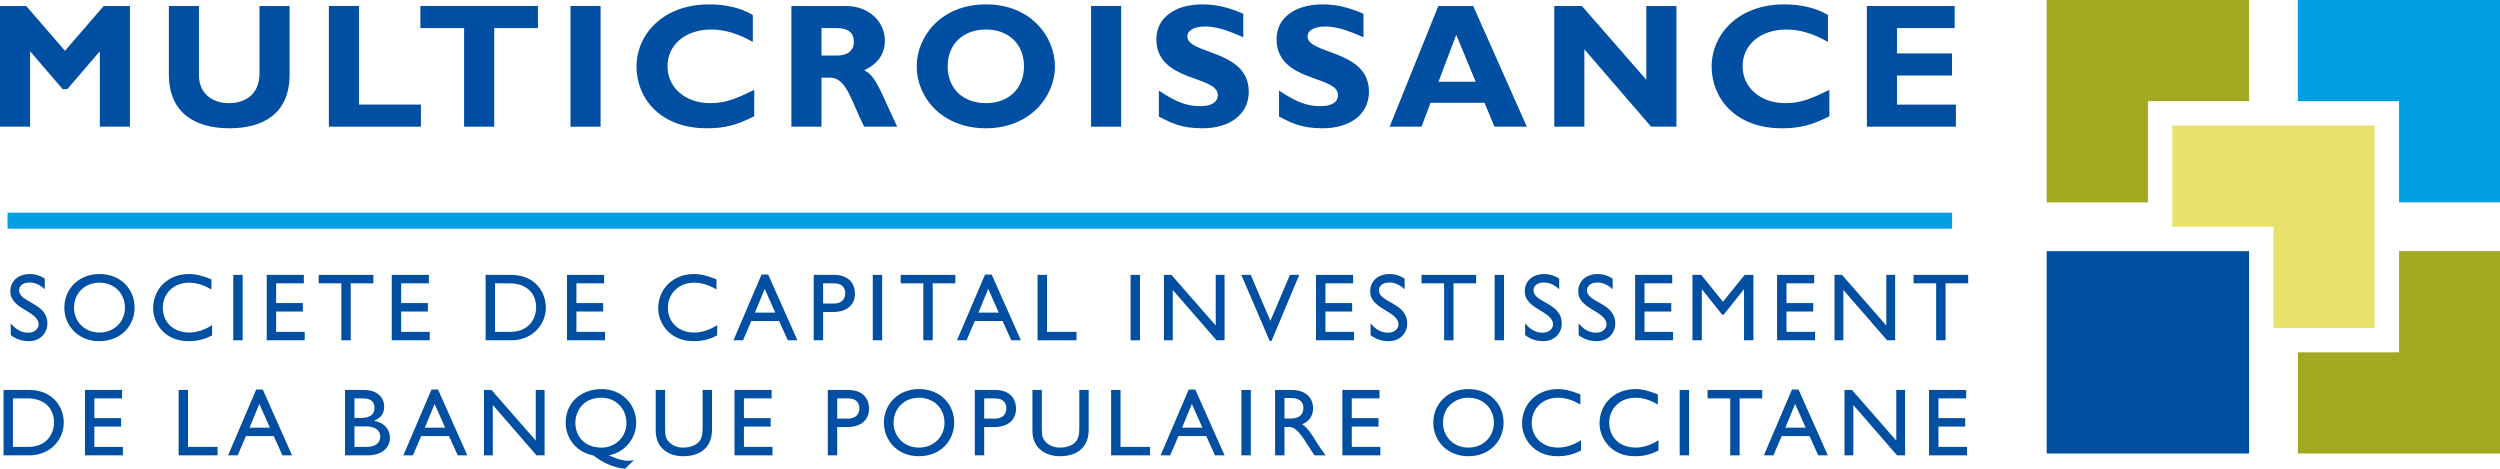 <?xml version="1.0" encoding="utf-8"?>
<!-- Generator: Adobe Illustrator 15.0.0, SVG Export Plug-In  -->
<!DOCTYPE svg PUBLIC "-//W3C//DTD SVG 1.1//EN" "http://www.w3.org/Graphics/SVG/1.1/DTD/svg11.dtd">
<svg version="1.1"
	 xmlns="http://www.w3.org/2000/svg" xmlns:xlink="http://www.w3.org/1999/xlink" xmlns:a="http://ns.adobe.com/AdobeSVGViewerExtensions/3.0/"
	 x="0px" y="0px" width="773px" height="145px" viewBox="0 0 773 145" enable-background="new 0 0 773 145" xml:space="preserve">
<defs>
</defs>
<g>
	<polygon fill="#A2A921" points="741.788,108.942 710.505,108.942 710.505,140.226 773.067,140.226 773.067,77.655 741.788,77.655 	
		"/>
</g>
<g>
	<polygon fill="#A2A921" points="664.124,31.282 695.411,31.282 695.411,0 632.837,0 632.837,62.571 664.124,62.571 	"/>
</g>
<g>
	<polygon fill="#009FE3" points="710.497,0 710.497,31.282 741.788,31.282 741.788,62.565 773.067,62.565 773.067,0 	"/>
</g>
<g>
	<polygon fill="#E8E26D" points="671.671,70.114 702.958,70.114 702.958,101.399 734.245,101.399 734.245,70.11 734.245,38.825 
		702.958,38.825 671.671,38.825 	"/>
</g>
<g>
	<polygon fill="#004FA3" points="695.415,77.659 664.124,77.659 632.837,77.659 632.837,140.226 695.415,140.226 695.415,108.942 	
		"/>
</g>
<path fill="#004FA3" d="M32.074,1.845h8.101v37.328H30.87V15.857L20.799,27.57h-1.423L9.305,15.857v23.316H0V1.845h8.101
	l11.987,13.848L32.074,1.845z"/>
<path fill="#004FA3" d="M89.541,1.845v21.182c0,12.37-8.429,16.639-18.664,16.639c-10.837,0-18.664-5.036-18.664-16.584V1.845h9.304
	v21.456c0,5.364,3.886,8.593,9.25,8.593c4.926,0,9.469-2.573,9.469-9.25V1.845H89.541z"/>
<path fill="#004FA3" d="M130.15,39.173h-28.461V1.845h9.305v30.486h19.157V39.173z"/>
<path fill="#004FA3" d="M166.327,8.687h-13.519v30.486h-9.305V8.687h-13.519V1.845h36.343V8.687z"/>
<path fill="#004FA3" d="M185.699,39.173h-9.305V1.845h9.305V39.173z"/>
<path fill="#004FA3" d="M233.206,35.944c-5.2,2.682-9.141,3.722-14.668,3.722c-14.504,0-21.729-9.414-21.729-19.047
	c0-9.961,8.155-19.266,22.441-19.266c5.2,0,9.852,1.095,13.519,3.284v8.319c-4.105-2.299-8.265-3.831-12.862-3.831
	c-7.937,0-13.519,4.707-13.519,11.33c0,6.677,5.528,11.439,13.3,11.439c4.871,0,8.155-1.533,13.519-4.105V35.944z"/>
<path fill="#004FA3" d="M261.391,1.845c7.663,0,12.206,5.145,12.206,10.728c0,4.105-2.135,7.17-6.404,9.141
	c3.831,1.916,4.98,6.513,10.235,17.46h-10.235c-3.996-7.991-5.474-15.161-10.509-15.161h-2.682v15.161h-9.305V1.845H261.391z
	 M254.002,17.17h4.926c2.572,0,5.09-1.095,5.09-4.269c0-2.792-1.806-4.214-5.309-4.214h-4.707V17.17z"/>
<path fill="#004FA3" d="M304.846,39.666c-13.683,0-21.401-9.633-21.401-19.157c0-9.031,7.334-19.157,21.401-19.157
	s21.346,10.181,21.346,19.157C326.192,30.087,318.256,39.666,304.846,39.666z M304.846,9.125c-7.115,0-11.822,4.542-11.822,11.384
	s4.707,11.385,11.822,11.385c7.061,0,11.768-4.543,11.768-11.385S311.907,9.125,304.846,9.125z"/>
<path fill="#004FA3" d="M346.66,39.173h-9.305V1.845h9.305V39.173z"/>
<path fill="#004FA3" d="M384.424,11.533c-5.418-2.408-8.648-3.339-11.822-3.339c-3.339,0-5.474,1.204-5.474,3.065
	c0,5.638,18.992,4.05,18.992,17.077c0,7.17-6.02,11.33-14.34,11.33c-6.513,0-9.742-1.697-13.464-3.612v-8.046
	c5.364,3.558,8.648,4.816,12.753,4.816c3.558,0,5.474-1.259,5.474-3.448c0-6.13-18.993-3.886-18.993-17.295
	c0-6.458,5.583-10.728,14.23-10.728c4.16,0,7.937,0.876,12.644,2.901V11.533z"/>
<path fill="#004FA3" d="M421.585,11.533c-5.418-2.408-8.646-3.339-11.822-3.339c-3.338,0-5.473,1.204-5.473,3.065
	c0,5.638,18.992,4.05,18.992,17.077c0,7.17-6.021,11.33-14.34,11.33c-6.514,0-9.742-1.697-13.465-3.612v-8.046
	c5.363,3.558,8.648,4.816,12.754,4.816c3.557,0,5.473-1.259,5.473-3.448c0-6.13-18.992-3.886-18.992-17.295
	c0-6.458,5.582-10.728,14.23-10.728c4.16,0,7.936,0.876,12.643,2.901V11.533z"/>
<path fill="#004FA3" d="M472.101,39.173h-10.016l-3.064-7.389h-16.693l-2.791,7.389h-9.854l15.053-37.328h10.781L472.101,39.173z
	 M450.263,10.767l-5.473,14.504h11.494L450.263,10.767z"/>
<path fill="#004FA3" d="M518.349,39.173h-7.826l-20.635-23.918v23.918h-9.305V1.845h8.539l19.922,22.824V1.845h9.305V39.173z"/>
<path fill="#004FA3" d="M565.636,35.944c-5.199,2.682-9.141,3.722-14.668,3.722c-14.506,0-21.73-9.414-21.73-19.047
	c0-9.961,8.156-19.266,22.441-19.266c5.199,0,9.852,1.095,13.52,3.284v8.319c-4.105-2.299-8.266-3.831-12.863-3.831
	c-7.936,0-13.52,4.707-13.52,11.33c0,6.677,5.529,11.439,13.301,11.439c4.871,0,8.156-1.533,13.52-4.105V35.944z"/>
<path fill="#004FA3" d="M604.767,39.173h-27.529V1.845h27.146v6.842h-17.842v7.827h17.021v6.842h-17.021v8.976h18.225V39.173z"/>
<path fill="#004FA3" d="M13.845,89.446c-1.72-1.631-3.38-2.105-4.744-2.105c-1.868,0-3.202,0.979-3.202,2.401
	c0,3.884,8.746,3.825,8.746,10.259c0,3.172-2.401,5.484-5.663,5.484c-2.194,0-3.973-0.593-5.663-1.867v-3.677
	c1.482,1.897,3.35,2.936,5.336,2.936c2.253,0,3.291-1.424,3.291-2.55c0-4.181-8.746-4.655-8.746-10.199
	c0-3.291,2.431-5.396,6.137-5.396c1.542,0,3.083,0.474,4.506,1.423V89.446z"/>
<path fill="#004FA3" d="M30.743,84.732c6.671,0,10.881,4.743,10.881,10.376c0,5.456-4.091,10.377-10.94,10.377
	c-6.611,0-10.792-4.892-10.792-10.377C19.892,89.506,24.191,84.732,30.743,84.732z M30.743,102.817c4.536,0,7.887-3.291,7.887-7.709
	c0-4.446-3.351-7.708-7.887-7.708c-4.506,0-7.856,3.262-7.856,7.708C22.886,99.526,26.236,102.817,30.743,102.817z"/>
<path fill="#004FA3" d="M65.37,89.506c-2.49-1.453-4.625-2.105-6.967-2.105c-4.625,0-8.064,3.291-8.064,7.738
	c0,4.536,3.321,7.679,8.183,7.679c2.283,0,4.773-0.801,7.057-2.283v3.173c-1.987,1.037-4.151,1.778-7.323,1.778
	c-7.59,0-10.91-5.841-10.91-10.08c0-6.167,4.654-10.673,11.088-10.673c2.076,0,4.181,0.504,6.938,1.66V89.506z"/>
<path fill="#004FA3" d="M75.033,105.219h-2.905v-20.22h2.905V105.219z"/>
<path fill="#004FA3" d="M93.948,87.608h-8.568v6.107h8.272v2.608h-8.272v6.285h8.835v2.609H82.474v-20.22h11.474V87.608z"/>
<path fill="#004FA3" d="M115.441,87.608h-6.997v17.61h-2.905v-17.61h-6.997v-2.609h16.899V87.608z"/>
<path fill="#004FA3" d="M132.605,87.608h-8.568v6.107h8.272v2.608h-8.272v6.285h8.835v2.609h-11.741v-20.22h11.474V87.608z"/>
<path fill="#004FA3" d="M150.155,84.999h7.856c7.471,0,10.762,5.337,10.762,10.109c0,5.188-4.062,10.11-10.732,10.11h-7.886V84.999z
	 M153.06,102.609h4.625c6.582,0,8.094-5.01,8.094-7.501c0-4.062-2.579-7.5-8.242-7.5h-4.477V102.609z"/>
<path fill="#004FA3" d="M186.798,87.608h-8.568v6.107h8.272v2.608h-8.272v6.285h8.835v2.609h-11.741v-20.22h11.474V87.608z"/>
<path fill="#004FA3" d="M221.543,89.506c-2.491-1.453-4.625-2.105-6.967-2.105c-4.625,0-8.064,3.291-8.064,7.738
	c0,4.536,3.321,7.679,8.183,7.679c2.283,0,4.773-0.801,7.057-2.283v3.173c-1.987,1.037-4.151,1.778-7.323,1.778
	c-7.59,0-10.911-5.841-10.911-10.08c0-6.167,4.655-10.673,11.088-10.673c2.076,0,4.181,0.504,6.938,1.66V89.506z"/>
<path fill="#004FA3" d="M246.563,105.219h-2.964L240.9,99.26h-8.598l-2.55,5.959h-2.965l8.687-20.339h2.045L246.563,105.219z
	 M233.429,96.65h6.285l-3.261-7.323L233.429,96.65z"/>
<path fill="#004FA3" d="M257.916,84.999c4.417,0,6.434,2.609,6.434,5.811c0,3.173-2.134,5.663-6.819,5.663h-3.024v8.746h-2.906
	v-20.22H257.916z M254.507,93.863h3.291c2.164,0,3.558-1.156,3.558-3.172c0-1.482-0.801-3.083-3.439-3.083h-3.409V93.863z"/>
<path fill="#004FA3" d="M272.769,105.219h-2.905v-20.22h2.905V105.219z"/>
<path fill="#004FA3" d="M295.389,87.608h-6.997v17.61h-2.905v-17.61h-6.997v-2.609h16.899V87.608z"/>
<path fill="#004FA3" d="M315.667,105.219h-2.964l-2.698-5.959h-8.598l-2.55,5.959h-2.965l8.687-20.339h2.045L315.667,105.219z
	 M302.534,96.65h6.285l-3.261-7.323L302.534,96.65z"/>
<path fill="#004FA3" d="M323.73,102.609h9.131v2.609h-12.037v-20.22h2.906V102.609z"/>
<path fill="#004FA3" d="M352.486,105.219h-2.905v-20.22h2.905V105.219z"/>
<path fill="#004FA3" d="M378.634,105.219h-2.49l-13.52-15.565v15.565h-2.728v-20.22h2.313l13.697,15.654V84.999h2.728V105.219z"/>
<path fill="#004FA3" d="M393.159,105.396h-0.592l-8.747-20.397h2.905l6.078,14.201l6.049-14.201h2.875L393.159,105.396z"/>
<path fill="#004FA3" d="M418.388,87.608h-8.568v6.107h8.271v2.608h-8.271v6.285h8.836v2.609h-11.74v-20.22h11.473V87.608z"/>
<path fill="#004FA3" d="M434.308,89.446c-1.719-1.631-3.381-2.105-4.744-2.105c-1.867,0-3.201,0.979-3.201,2.401
	c0,3.884,8.746,3.825,8.746,10.259c0,3.172-2.402,5.484-5.664,5.484c-2.193,0-3.973-0.593-5.662-1.867v-3.677
	c1.482,1.897,3.35,2.936,5.338,2.936c2.252,0,3.289-1.424,3.289-2.55c0-4.181-8.746-4.655-8.746-10.199
	c0-3.291,2.432-5.396,6.139-5.396c1.541,0,3.082,0.474,4.506,1.423V89.446z"/>
<path fill="#004FA3" d="M456.425,87.608h-6.998v17.61h-2.904v-17.61h-6.998v-2.609h16.9V87.608z"/>
<path fill="#004FA3" d="M465.05,105.219h-2.906v-20.22h2.906V105.219z"/>
<path fill="#004FA3" d="M482.095,89.446c-1.719-1.631-3.381-2.105-4.744-2.105c-1.867,0-3.201,0.979-3.201,2.401
	c0,3.884,8.746,3.825,8.746,10.259c0,3.172-2.402,5.484-5.664,5.484c-2.193,0-3.973-0.593-5.662-1.867v-3.677
	c1.482,1.897,3.35,2.936,5.338,2.936c2.252,0,3.289-1.424,3.289-2.55c0-4.181-8.746-4.655-8.746-10.199
	c0-3.291,2.432-5.396,6.139-5.396c1.541,0,3.082,0.474,4.506,1.423V89.446z"/>
<path fill="#004FA3" d="M498.636,89.446c-1.719-1.631-3.379-2.105-4.742-2.105c-1.869,0-3.203,0.979-3.203,2.401
	c0,3.884,8.746,3.825,8.746,10.259c0,3.172-2.4,5.484-5.662,5.484c-2.193,0-3.973-0.593-5.662-1.867v-3.677
	c1.482,1.897,3.35,2.936,5.336,2.936c2.254,0,3.291-1.424,3.291-2.55c0-4.181-8.746-4.655-8.746-10.199
	c0-3.291,2.432-5.396,6.137-5.396c1.541,0,3.084,0.474,4.506,1.423V89.446z"/>
<path fill="#004FA3" d="M517.046,87.608h-8.568v6.107h8.271v2.608h-8.271v6.285h8.836v2.609h-11.74v-20.22h11.473V87.608z"/>
<path fill="#004FA3" d="M542.157,105.219h-2.904V89.476h-0.061l-6.227,7.827h-0.473l-6.227-7.827h-0.061v15.743h-2.904v-20.22h2.727
	l6.701,8.302l6.73-8.302h2.697V105.219z"/>
<path fill="#004FA3" d="M560.952,87.608h-8.568v6.107h8.271v2.608h-8.271v6.285h8.834v2.609h-11.74v-20.22h11.475V87.608z"/>
<path fill="#004FA3" d="M585.974,105.219h-2.49l-13.52-15.565v15.565h-2.727v-20.22h2.313l13.697,15.654V84.999h2.727V105.219z"/>
<path fill="#004FA3" d="M608.563,87.608h-6.996v17.61h-2.906v-17.61h-6.996v-2.609h16.898V87.608z"/>
<path fill="#004FA3" d="M1.097,120.574h7.856c7.471,0,10.762,5.337,10.762,10.109c0,5.188-4.062,10.11-10.732,10.11H1.097V120.574z
	 M4.002,138.185h4.625c6.582,0,8.094-5.01,8.094-7.501c0-4.062-2.579-7.5-8.242-7.5H4.002V138.185z"/>
<path fill="#004FA3" d="M37.739,123.184h-8.568v6.107h8.272v2.608h-8.272v6.285h8.835v2.609H26.266v-20.22h11.474V123.184z"/>
<path fill="#004FA3" d="M58.135,138.185h9.131v2.609H55.229v-20.22h2.906V138.185z"/>
<path fill="#004FA3" d="M90.301,140.794h-2.964l-2.698-5.959h-8.598l-2.55,5.959h-2.965l8.687-20.339h2.045L90.301,140.794z
	 M77.167,132.226h6.285l-3.261-7.323L77.167,132.226z"/>
<path fill="#004FA3" d="M106.694,120.574h5.87c4.358,0,6.226,2.609,6.226,5.158c0,2.105-0.979,3.469-3.083,4.329v0.06
	c3.024,0.563,4.862,2.55,4.862,5.277c0,2.49-1.868,5.396-6.938,5.396h-6.938V120.574z M109.6,129.231h1.927
	c2.876,0,4.27-1.067,4.27-3.231c0-1.513-0.86-2.816-3.528-2.816H109.6V129.231z M109.6,138.185h3.647
	c3.409,0,4.329-1.689,4.329-3.201c0-1.839-1.423-3.144-4.477-3.144H109.6V138.185z"/>
<path fill="#004FA3" d="M144.493,140.794h-2.964l-2.698-5.959h-8.598l-2.55,5.959h-2.965l8.687-20.339h2.045L144.493,140.794z
	 M131.359,132.226h6.285l-3.261-7.323L131.359,132.226z"/>
<path fill="#004FA3" d="M168.387,140.794h-2.49l-13.52-15.565v15.565h-2.728v-20.22h2.313l13.697,15.654v-15.654h2.728V140.794z"/>
<path fill="#004FA3" d="M188.279,140.765v0.059c3.558,1.513,5.574,1.986,7.56,1.424l0.089,0.089l-2.609,2.579
	c-3.914-0.297-7.116-2.046-9.932-4.121c-5.011-0.948-8.479-5.069-8.479-10.11c0-6.107,4.596-10.376,11.148-10.376
	c6.048,0,10.644,4.506,10.644,10.436c0,4.892-3.528,9.103-8.42,10.051V140.765z M177.902,130.714c0,4.091,2.698,7.679,8.094,7.679
	c4.506,0,7.708-3.499,7.708-7.619c0-4.418-3.291-7.798-7.768-7.798C179.888,122.976,177.902,127.66,177.902,130.714z"/>
<path fill="#004FA3" d="M220.148,132.849c0,4.951-2.965,8.212-8.983,8.212c-4.27,0-8.42-2.401-8.42-7.916v-12.57h2.905v11.948
	c0,2.282,0.296,3.231,1.216,4.15c1.156,1.156,2.609,1.72,4.358,1.72c2.224,0,3.825-0.712,4.744-1.631
	c1.038-1.037,1.275-2.52,1.275-4.417v-11.771h2.906V132.849z"/>
<path fill="#004FA3" d="M238.587,123.184h-8.568v6.107h8.272v2.608h-8.272v6.285h8.835v2.609h-11.741v-20.22h11.474V123.184z"/>
<path fill="#004FA3" d="M262.273,120.574c4.418,0,6.434,2.609,6.434,5.811c0,3.173-2.134,5.663-6.819,5.663h-3.024v8.746h-2.906
	v-20.22H262.273z M258.864,129.438h3.291c2.164,0,3.558-1.156,3.558-3.172c0-1.482-0.801-3.083-3.439-3.083h-3.409V129.438z"/>
<path fill="#004FA3" d="M284.152,120.308c6.671,0,10.881,4.743,10.881,10.376c0,5.456-4.091,10.377-10.94,10.377
	c-6.611,0-10.792-4.892-10.792-10.377C273.301,125.081,277.6,120.308,284.152,120.308z M284.152,138.393
	c4.536,0,7.887-3.291,7.887-7.709c0-4.446-3.351-7.708-7.887-7.708c-4.506,0-7.856,3.262-7.856,7.708
	C276.295,135.102,279.646,138.393,284.152,138.393z"/>
<path fill="#004FA3" d="M307.72,120.574c4.417,0,6.434,2.609,6.434,5.811c0,3.173-2.134,5.663-6.819,5.663h-3.024v8.746h-2.906
	v-20.22H307.72z M304.311,129.438h3.291c2.164,0,3.558-1.156,3.558-3.172c0-1.482-0.801-3.083-3.439-3.083h-3.409V129.438z"/>
<path fill="#004FA3" d="M336.625,132.849c0,4.951-2.965,8.212-8.983,8.212c-4.27,0-8.42-2.401-8.42-7.916v-12.57h2.905v11.948
	c0,2.282,0.296,3.231,1.216,4.15c1.156,1.156,2.609,1.72,4.358,1.72c2.224,0,3.825-0.712,4.744-1.631
	c1.038-1.037,1.275-2.52,1.275-4.417v-11.771h2.906V132.849z"/>
<path fill="#004FA3" d="M346.466,138.185h9.131v2.609h-12.037v-20.22h2.906V138.185z"/>
<path fill="#004FA3" d="M378.632,140.794h-2.964l-2.698-5.959h-8.598l-2.55,5.959h-2.965l8.687-20.339h2.045L378.632,140.794z
	 M365.499,132.226h6.285l-3.261-7.323L365.499,132.226z"/>
<path fill="#004FA3" d="M386.755,140.794h-2.906v-20.22h2.906V140.794z"/>
<path fill="#004FA3" d="M399.353,120.574c4.092,0,6.643,2.164,6.643,5.663c0,2.342-1.217,4.091-3.381,4.951
	c1.838,1.215,2.965,3.083,4.508,5.603c0.859,1.394,1.363,2.076,2.756,4.003h-3.469l-2.668-4.15
	c-2.668-4.151-3.883-4.625-5.365-4.625h-1.217v8.775h-2.904v-20.22H399.353z M397.159,129.409h1.869
	c3.111,0,4.002-1.601,3.973-3.291c-0.031-1.897-1.156-3.054-3.973-3.054h-1.869V129.409z"/>
<path fill="#004FA3" d="M426.538,123.184h-8.568v6.107h8.271v2.608h-8.271v6.285h8.836v2.609h-11.74v-20.22h11.473V123.184z"/>
<path fill="#004FA3" d="M454.021,120.308c6.672,0,10.881,4.743,10.881,10.376c0,5.456-4.092,10.377-10.939,10.377
	c-6.611,0-10.793-4.892-10.793-10.377C443.169,125.081,447.468,120.308,454.021,120.308z M454.021,138.393
	c4.537,0,7.887-3.291,7.887-7.709c0-4.446-3.35-7.708-7.887-7.708c-4.506,0-7.857,3.262-7.857,7.708
	C446.163,135.102,449.515,138.393,454.021,138.393z"/>
<path fill="#004FA3" d="M488.647,125.081c-2.49-1.453-4.625-2.105-6.969-2.105c-4.625,0-8.063,3.291-8.063,7.738
	c0,4.536,3.32,7.679,8.182,7.679c2.283,0,4.773-0.801,7.057-2.283v3.173c-1.986,1.037-4.15,1.778-7.322,1.778
	c-7.59,0-10.912-5.841-10.912-10.08c0-6.167,4.656-10.673,11.09-10.673c2.074,0,4.18,0.504,6.938,1.66V125.081z"/>
<path fill="#004FA3" d="M512.601,125.081c-2.49-1.453-4.625-2.105-6.967-2.105c-4.625,0-8.064,3.291-8.064,7.738
	c0,4.536,3.32,7.679,8.184,7.679c2.281,0,4.773-0.801,7.055-2.283v3.173c-1.986,1.037-4.15,1.778-7.322,1.778
	c-7.59,0-10.91-5.841-10.91-10.08c0-6.167,4.654-10.673,11.088-10.673c2.076,0,4.18,0.504,6.938,1.66V125.081z"/>
<path fill="#004FA3" d="M522.265,140.794h-2.906v-20.22h2.906V140.794z"/>
<path fill="#004FA3" d="M544.884,123.184h-6.996v17.61h-2.906v-17.61h-6.996v-2.609h16.898V123.184z"/>
<path fill="#004FA3" d="M565.161,140.794h-2.965l-2.697-5.959h-8.598l-2.551,5.959h-2.965l8.688-20.339h2.045L565.161,140.794z
	 M552.028,132.226h6.285l-3.262-7.323L552.028,132.226z"/>
<path fill="#004FA3" d="M589.056,140.794h-2.49l-13.52-15.565v15.565h-2.727v-20.22h2.313l13.697,15.654v-15.654h2.727V140.794z"/>
<path fill="#004FA3" d="M607.938,123.184h-8.568v6.107h8.271v2.608h-8.271v6.285h8.836v2.609h-11.74v-20.22h11.473V123.184z"/>
<polygon fill="#009FE3" points="603.596,70.698 2.332,70.698 2.332,65.757 603.596,65.757 603.596,70.698 "/>
</svg>
